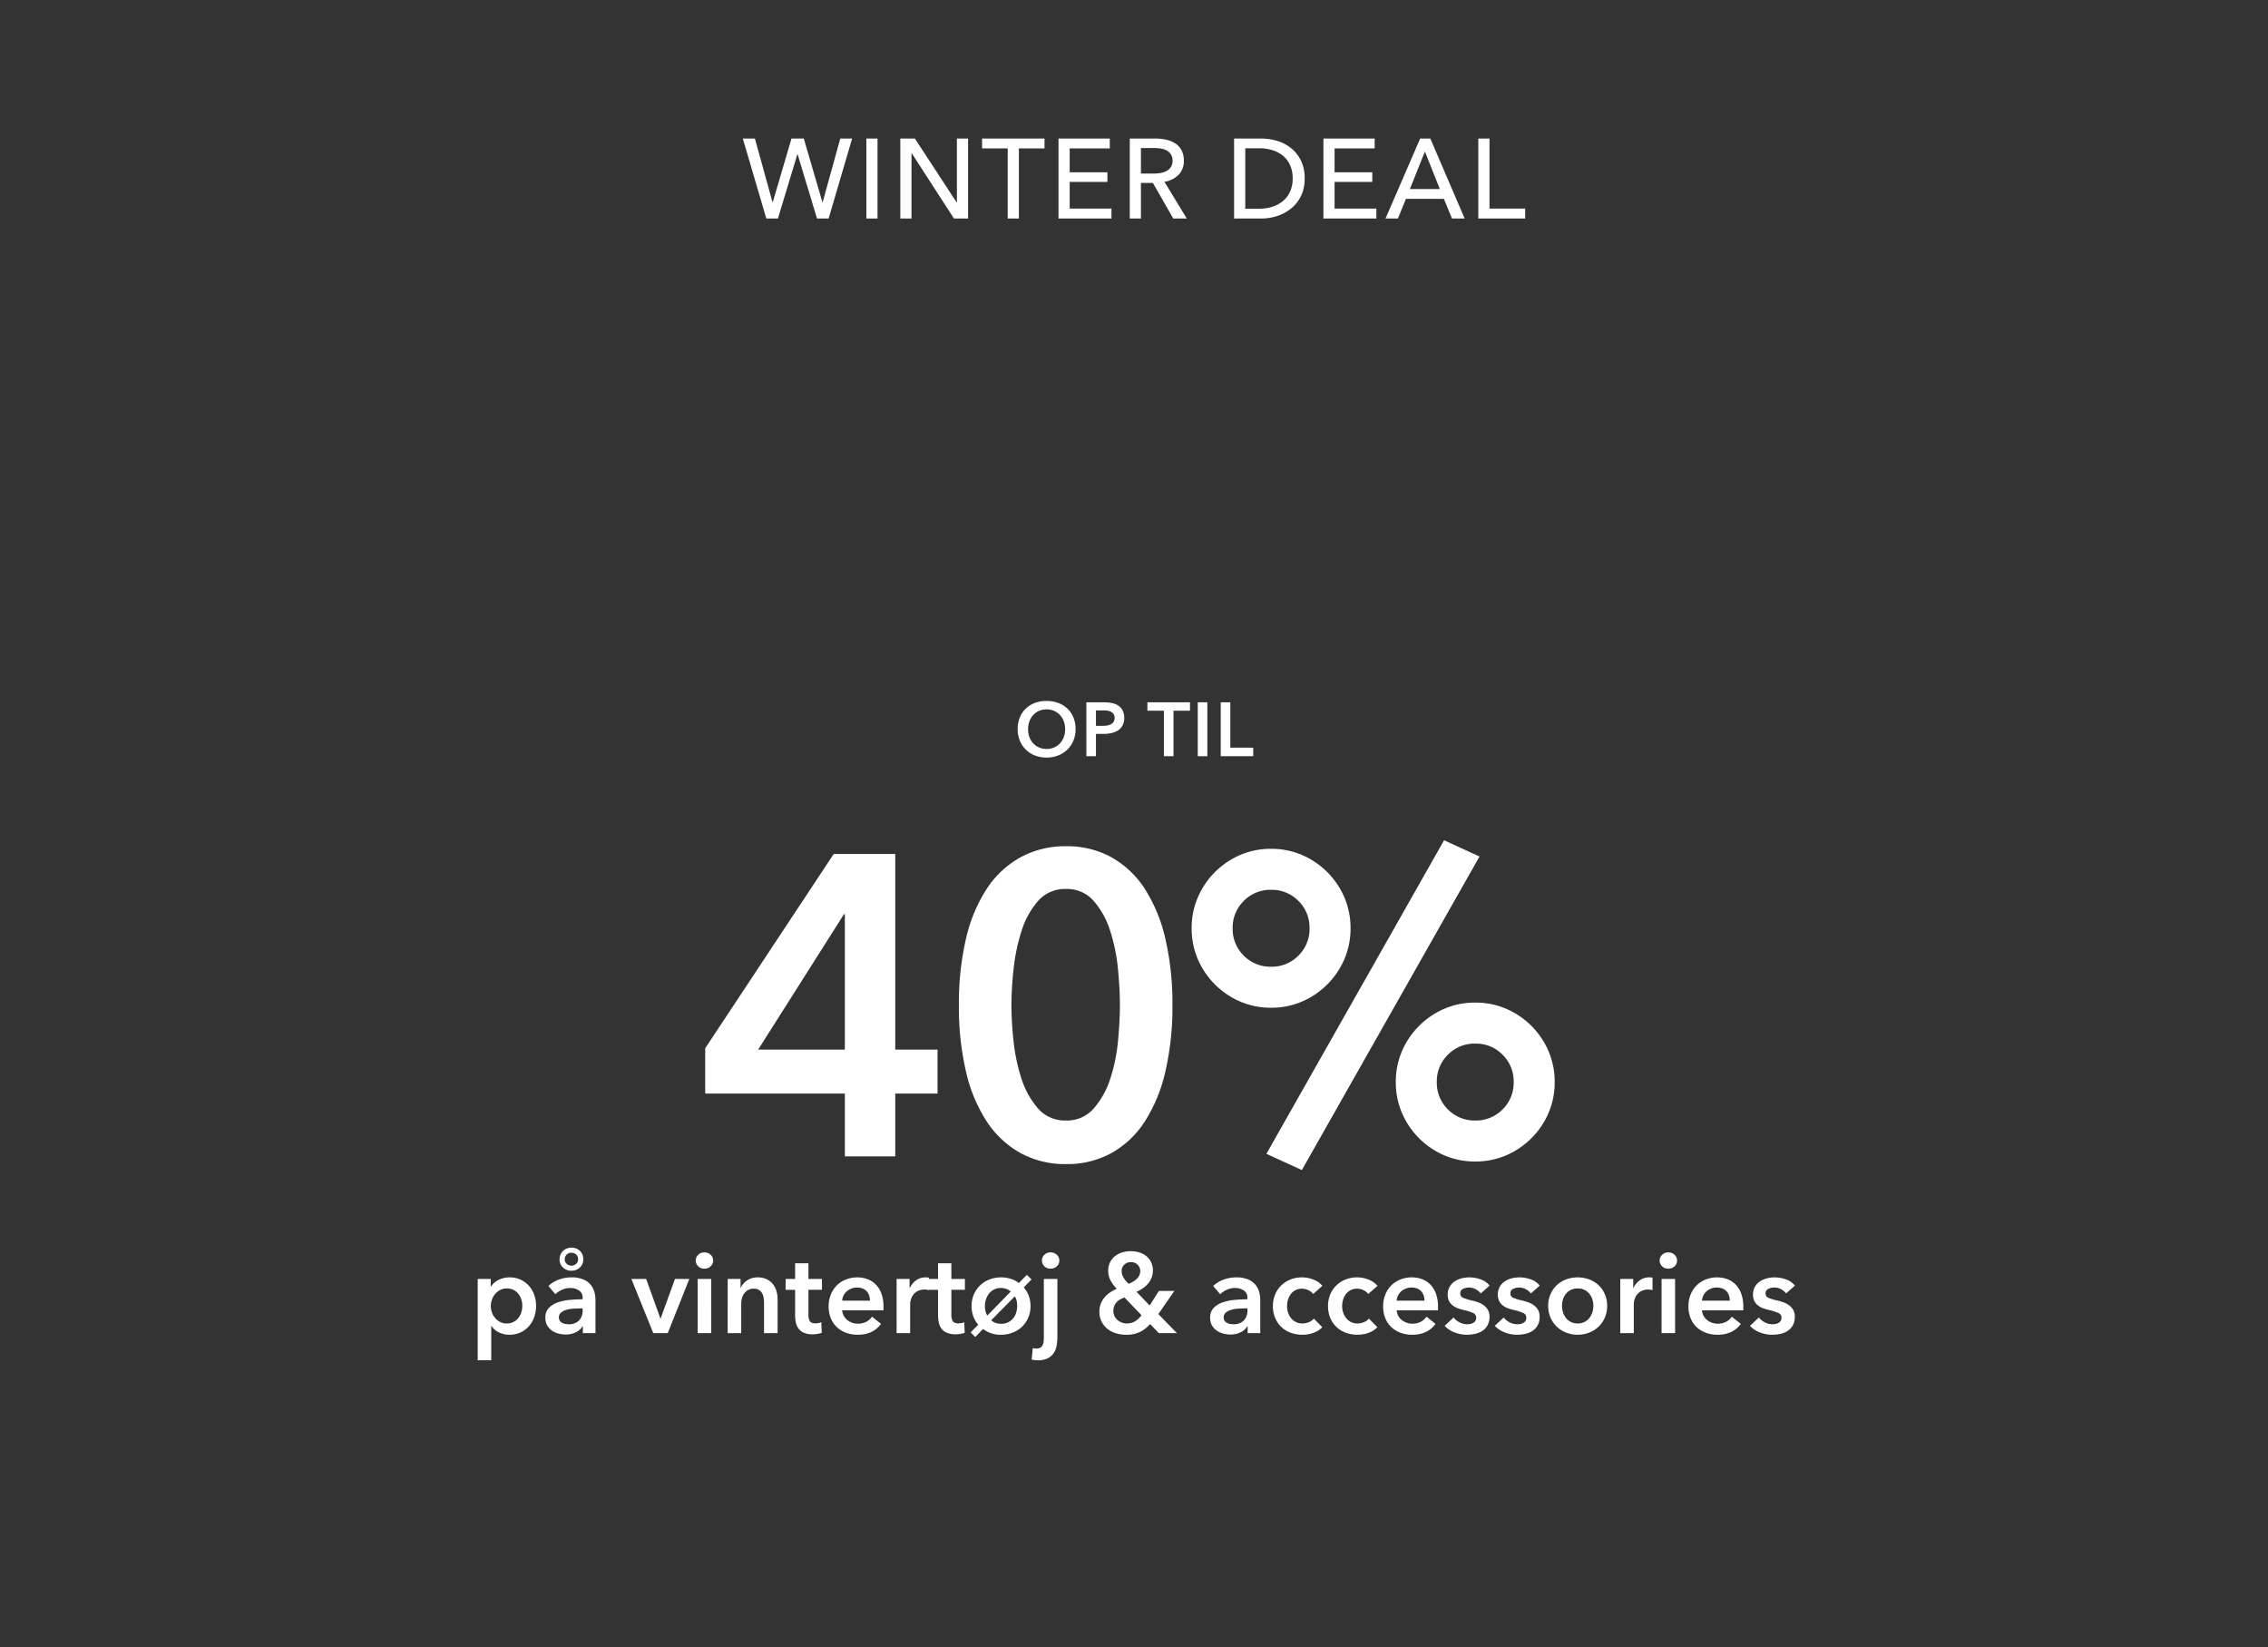 <svg xmlns="http://www.w3.org/2000/svg" width="924" height="671" viewBox="0 0 924 671">
  <rect x="0" y="0" width="924" height="671" fill="#333333" stroke="none"/>
  <g id="Group_22" data-name="Group 22" transform="translate(-13014 -1447)">
    <path id="Path_49" data-name="Path 49" d="M0,0H924V671H0Z" transform="translate(13014 1447)" fill="none" opacity="0.811"/>
    <path id="Path_50" data-name="Path 50" d="M-117.8-25.578h-56.9V-44.022l52.374-79.17h25.056V-43.5H-80.04v17.922H-97.266V0H-117.8Zm0-73.08h-.348L-153.12-43.5H-117.8ZM15.66-61.6a116.226,116.226,0,0,1-2.871,26.97A63.975,63.975,0,0,1,4.437-14.268,38.821,38.821,0,0,1-9.135-1.392,37.322,37.322,0,0,1-27.666,3.132,37.814,37.814,0,0,1-46.284-1.392,39.3,39.3,0,0,1-60.03-14.268a62.727,62.727,0,0,1-8.439-20.358A116.226,116.226,0,0,1-71.34-61.6a116.226,116.226,0,0,1,2.871-26.97,62.727,62.727,0,0,1,8.439-20.358A39.3,39.3,0,0,1-46.284-121.8a37.814,37.814,0,0,1,18.618-4.524A37.322,37.322,0,0,1-9.135-121.8,38.821,38.821,0,0,1,4.437-108.924a63.975,63.975,0,0,1,8.352,20.358A116.226,116.226,0,0,1,15.66-61.6Zm-21.4,0q0-6.438-.783-14.616A73.293,73.293,0,0,0-9.657-91.7a34.2,34.2,0,0,0-6.7-12.267,14.337,14.337,0,0,0-11.31-4.959,14.532,14.532,0,0,0-11.484,4.959,34.2,34.2,0,0,0-6.7,12.267,77.153,77.153,0,0,0-3.219,15.486,139.681,139.681,0,0,0-.87,14.616,139.681,139.681,0,0,0,.87,14.616,73.815,73.815,0,0,0,3.219,15.312,34.388,34.388,0,0,0,6.7,12.093,14.532,14.532,0,0,0,11.484,4.959,14.337,14.337,0,0,0,11.31-4.959,34.388,34.388,0,0,0,6.7-12.093A70.235,70.235,0,0,0-6.525-46.98Q-5.742-55.158-5.742-61.6Zm112.4,31.32a31.414,31.414,0,0,1,2.523-12.615,32.813,32.813,0,0,1,6.96-10.266,32.813,32.813,0,0,1,10.266-6.96,31.414,31.414,0,0,1,12.615-2.523,31.414,31.414,0,0,1,12.615,2.523,32.813,32.813,0,0,1,10.266,6.96,32.813,32.813,0,0,1,6.96,10.266,31.414,31.414,0,0,1,2.523,12.615,31.414,31.414,0,0,1-2.523,12.615,32.813,32.813,0,0,1-6.96,10.266,32.813,32.813,0,0,1-10.266,6.96,31.414,31.414,0,0,1-12.615,2.523A31.414,31.414,0,0,1,126.411-.435a32.813,32.813,0,0,1-10.266-6.96,32.813,32.813,0,0,1-6.96-10.266A31.414,31.414,0,0,1,106.662-30.276Zm48.024,0a15.135,15.135,0,0,0-4.524-11.136,15.135,15.135,0,0,0-11.136-4.524,15.135,15.135,0,0,0-11.136,4.524,15.135,15.135,0,0,0-4.524,11.136A15.135,15.135,0,0,0,127.89-19.14a15.135,15.135,0,0,0,11.136,4.524,15.135,15.135,0,0,0,11.136-4.524A15.135,15.135,0,0,0,154.686-30.276ZM23.49-92.916a31.414,31.414,0,0,1,2.523-12.615,32.813,32.813,0,0,1,6.96-10.266,32.813,32.813,0,0,1,10.266-6.96,31.414,31.414,0,0,1,12.615-2.523,31.414,31.414,0,0,1,12.615,2.523,32.813,32.813,0,0,1,10.266,6.96,32.813,32.813,0,0,1,6.96,10.266,31.414,31.414,0,0,1,2.523,12.615A31.414,31.414,0,0,1,85.695-80.3a32.813,32.813,0,0,1-6.96,10.266,32.813,32.813,0,0,1-10.266,6.96,31.414,31.414,0,0,1-12.615,2.523,31.414,31.414,0,0,1-12.615-2.523,32.813,32.813,0,0,1-10.266-6.96A32.813,32.813,0,0,1,26.013-80.3,31.414,31.414,0,0,1,23.49-92.916Zm48.024,0a15.135,15.135,0,0,0-4.524-11.136,15.135,15.135,0,0,0-11.136-4.524,15.135,15.135,0,0,0-11.136,4.524,15.135,15.135,0,0,0-4.524,11.136A15.135,15.135,0,0,0,44.718-81.78a15.135,15.135,0,0,0,11.136,4.524A15.135,15.135,0,0,0,66.99-81.78,15.135,15.135,0,0,0,71.514-92.916Zm54.81-35.844,14.442,6.612L68.382,5.568,53.94-1.044Z" transform="translate(13476 1918)" fill="#fff"/>
    <path id="Path_51" data-name="Path 51" d="M-262.085-22.08V-19h.138a8,8,0,0,1,1.081-1.311,7.138,7.138,0,0,1,1.633-1.2,10.478,10.478,0,0,1,2.185-.874,10.048,10.048,0,0,1,2.737-.345,10.346,10.346,0,0,1,4.324.9,10.319,10.319,0,0,1,3.4,2.461,11.114,11.114,0,0,1,2.208,3.68,13.034,13.034,0,0,1,.782,4.554,13.587,13.587,0,0,1-.759,4.577,11.225,11.225,0,0,1-2.162,3.726,10.4,10.4,0,0,1-3.4,2.53,10.5,10.5,0,0,1-4.531.943,9.574,9.574,0,0,1-4.3-.966,7.323,7.323,0,0,1-3.013-2.622h-.092V11.04h-5.52V-22.08Zm12.88,10.948a8.6,8.6,0,0,0-.391-2.553,7.135,7.135,0,0,0-1.173-2.277,5.891,5.891,0,0,0-1.978-1.633,6.009,6.009,0,0,0-2.806-.621,5.633,5.633,0,0,0-2.714.644,6.953,6.953,0,0,0-2.047,1.656,7.066,7.066,0,0,0-1.288,2.3,7.975,7.975,0,0,0-.437,2.576,7.772,7.772,0,0,0,.437,2.553,7.118,7.118,0,0,0,1.288,2.277,6.648,6.648,0,0,0,2.047,1.633,5.8,5.8,0,0,0,2.714.621,5.832,5.832,0,0,0,2.806-.644,6.14,6.14,0,0,0,1.978-1.656,7.094,7.094,0,0,0,1.173-2.3A8.828,8.828,0,0,0-249.205-11.132Zm24.656,8.326h-.138a6.161,6.161,0,0,1-2.668,2.415,9.047,9.047,0,0,1-4.186.943,12.011,12.011,0,0,1-2.783-.345,8.283,8.283,0,0,1-2.668-1.15,6.686,6.686,0,0,1-2.024-2.116,6.092,6.092,0,0,1-.8-3.243,5.5,5.5,0,0,1,1.4-3.956,9.07,9.07,0,0,1,3.611-2.254,20.354,20.354,0,0,1,4.9-1.035q2.691-.253,5.267-.253v-.552a3.41,3.41,0,0,0-1.495-3.059A6.313,6.313,0,0,0-229.7-18.4a7.988,7.988,0,0,0-3.358.736,9.04,9.04,0,0,0-2.668,1.794l-2.852-3.358a12.457,12.457,0,0,1,4.347-2.622,14.816,14.816,0,0,1,4.991-.874,12.265,12.265,0,0,1,4.853.828,7.9,7.9,0,0,1,3.013,2.162,7.733,7.733,0,0,1,1.541,2.99,12.933,12.933,0,0,1,.437,3.312V0h-5.152Zm-.092-7.268h-1.242q-1.334,0-2.806.115a12.184,12.184,0,0,0-2.714.506,5.794,5.794,0,0,0-2.07,1.1,2.445,2.445,0,0,0-.828,1.955,2.351,2.351,0,0,0,.345,1.311,2.649,2.649,0,0,0,.9.851,4,4,0,0,0,1.242.46,7.021,7.021,0,0,0,1.38.138,5.755,5.755,0,0,0,4.324-1.518,5.7,5.7,0,0,0,1.472-4.14Zm.276-20.056a4.455,4.455,0,0,1-1.38,3.381,4.812,4.812,0,0,1-3.45,1.311,4.812,4.812,0,0,1-3.45-1.311,4.4,4.4,0,0,1-1.38-3.335,4.81,4.81,0,0,1,.368-1.886,4.445,4.445,0,0,1,1.012-1.5,4.9,4.9,0,0,1,1.518-.989,4.93,4.93,0,0,1,1.932-.368,4.812,4.812,0,0,1,3.45,1.311A4.455,4.455,0,0,1-224.365-30.13Zm-2.116,0a2.475,2.475,0,0,0-.782-1.886,2.712,2.712,0,0,0-1.932-.736,2.646,2.646,0,0,0-1.955.759,2.589,2.589,0,0,0-.759,1.909,2.422,2.422,0,0,0,.782,1.84,2.712,2.712,0,0,0,1.932.736,2.712,2.712,0,0,0,1.932-.736A2.475,2.475,0,0,0-226.481-30.13Zm21.712,8.05h6.026l5.8,16.1h.092l5.842-16.1h5.842L-189.957,0h-5.888Zm27,0h5.52V0h-5.52Zm-.782-7.5a3.18,3.18,0,0,1,.989-2.323,3.4,3.4,0,0,1,2.507-.989,3.65,3.65,0,0,1,2.553.943,3.069,3.069,0,0,1,1.035,2.369,3.069,3.069,0,0,1-1.035,2.369,3.65,3.65,0,0,1-2.553.943,3.4,3.4,0,0,1-2.507-.989A3.18,3.18,0,0,1-178.549-29.578Zm13.018,7.5h5.244v3.542h.092a7.139,7.139,0,0,1,2.553-2.921,7.337,7.337,0,0,1,4.3-1.265,8.308,8.308,0,0,1,3.7.759,7.3,7.3,0,0,1,2.53,2,8.094,8.094,0,0,1,1.449,2.852,12,12,0,0,1,.46,3.312V0h-5.52V-12.236a15.666,15.666,0,0,0-.138-2.024,5.463,5.463,0,0,0-.6-1.909,3.966,3.966,0,0,0-1.265-1.4,3.718,3.718,0,0,0-2.139-.552,4.72,4.72,0,0,0-2.3.529,4.884,4.884,0,0,0-1.587,1.357,6.008,6.008,0,0,0-.943,1.909,7.616,7.616,0,0,0-.322,2.185V0h-5.52Zm23.6,4.416V-22.08h3.864v-6.394h5.428v6.394h5.52v4.416h-5.52V-7.406a5.034,5.034,0,0,0,.529,2.438q.529.966,2.369.966a6.832,6.832,0,0,0,1.2-.115,4.822,4.822,0,0,0,1.15-.345l.184,4.324A9.076,9.076,0,0,1-128.961.3a12.309,12.309,0,0,1-1.932.161,8.815,8.815,0,0,1-3.588-.621,5.44,5.44,0,0,1-2.185-1.7,6.3,6.3,0,0,1-1.1-2.484,14.443,14.443,0,0,1-.3-3.013v-10.3Zm34.362,4.416a6.806,6.806,0,0,0-.3-2.024,4.632,4.632,0,0,0-.943-1.7,4.6,4.6,0,0,0-1.633-1.173,5.709,5.709,0,0,0-2.323-.437,6.2,6.2,0,0,0-4.209,1.5,5.45,5.45,0,0,0-1.909,3.841Zm5.52,2.484v.736a5.929,5.929,0,0,1-.046.736h-16.79a5.467,5.467,0,0,0,.621,2.185,5.562,5.562,0,0,0,1.4,1.7,6.981,6.981,0,0,0,1.978,1.127,6.5,6.5,0,0,0,2.3.414,7.365,7.365,0,0,0,3.5-.759,6.548,6.548,0,0,0,2.346-2.093l3.68,2.944Q-106.329.644-112.539.644a13.479,13.479,0,0,1-4.738-.8,11.181,11.181,0,0,1-3.749-2.277,10.263,10.263,0,0,1-2.484-3.611,12.447,12.447,0,0,1-.9-4.853,12.666,12.666,0,0,1,.9-4.853,11.048,11.048,0,0,1,2.461-3.726,11.008,11.008,0,0,1,3.7-2.392,12.392,12.392,0,0,1,4.623-.851,11.658,11.658,0,0,1,4.255.759,9.227,9.227,0,0,1,3.381,2.254,10.453,10.453,0,0,1,2.231,3.726A15.373,15.373,0,0,1-102.051-10.764Zm5.336-11.316h5.29v3.68h.092a8.053,8.053,0,0,1,2.576-3.128,6.425,6.425,0,0,1,3.864-1.2q.322,0,.69.023a2.546,2.546,0,0,1,.644.115v5.06a7.7,7.7,0,0,0-.943-.184,6.5,6.5,0,0,0-.759-.046,5.856,5.856,0,0,0-3.036.69,5.519,5.519,0,0,0-1.794,1.656,5.931,5.931,0,0,0-.874,1.978,7.7,7.7,0,0,0-.23,1.61V0h-5.52ZM-83.7-17.664V-22.08h3.864v-6.394h5.428v6.394h5.52v4.416h-5.52V-7.406a5.034,5.034,0,0,0,.529,2.438Q-73.347-4-71.507-4a6.832,6.832,0,0,0,1.2-.115,4.822,4.822,0,0,0,1.15-.345l.184,4.324A9.076,9.076,0,0,1-70.725.3,12.309,12.309,0,0,1-72.657.46a8.815,8.815,0,0,1-3.588-.621,5.44,5.44,0,0,1-2.185-1.7,6.3,6.3,0,0,1-1.1-2.484,14.443,14.443,0,0,1-.3-3.013v-10.3Zm33.488.69a5.737,5.737,0,0,0-1.771-1.035,6.131,6.131,0,0,0-2.185-.391,6.137,6.137,0,0,0-2.944.667,6.126,6.126,0,0,0-2.047,1.748,7.617,7.617,0,0,0-1.2,2.392,9.058,9.058,0,0,0-.391,2.6,8.883,8.883,0,0,0,.253,2.07,4.825,4.825,0,0,0,.759,1.748Zm-7.958,11.73A4.861,4.861,0,0,0-56.35-4.163a6.864,6.864,0,0,0,2.185.345,6.241,6.241,0,0,0,2.99-.667,6.369,6.369,0,0,0,2.047-1.7,6.752,6.752,0,0,0,1.173-2.346,9.583,9.583,0,0,0,.368-2.6,9.311,9.311,0,0,0-.23-2.07A5.526,5.526,0,0,0-48.553-15ZM-41.745-21.9l-3.174,3.266A10.952,10.952,0,0,1-42.872-15.2a11.808,11.808,0,0,1,.713,4.163A11.677,11.677,0,0,1-43.1-6.279,11.393,11.393,0,0,1-45.655-2.6,11.36,11.36,0,0,1-49.473-.207a12.933,12.933,0,0,1-4.692.851A11.485,11.485,0,0,1-61.479-1.7L-64.7,1.564l-1.84-1.886,3.082-3.128a10.846,10.846,0,0,1-2-3.381,11.945,11.945,0,0,1-.713-4.209,11.677,11.677,0,0,1,.943-4.761,11.393,11.393,0,0,1,2.553-3.68,11.36,11.36,0,0,1,3.818-2.392,12.933,12.933,0,0,1,4.692-.851,12.944,12.944,0,0,1,3.979.6,10.622,10.622,0,0,1,3.289,1.7l3.22-3.312Zm10.534-.184V1.334a20.942,20.942,0,0,1-.322,3.749,7.883,7.883,0,0,1-1.219,3.082,6.388,6.388,0,0,1-2.438,2.093,8.913,8.913,0,0,1-4.025.782,10.43,10.43,0,0,1-1.38-.092q-.69-.092-1.1-.184l.46-4.692a5.919,5.919,0,0,0,.782.138,6.746,6.746,0,0,0,.736.046,2.952,2.952,0,0,0,1.564-.368,2.447,2.447,0,0,0,.92-1.012,4.371,4.371,0,0,0,.414-1.495,16.937,16.937,0,0,0,.092-1.817V-22.08Zm-6.3-7.5a3.18,3.18,0,0,1,.989-2.323,3.4,3.4,0,0,1,2.507-.989,3.65,3.65,0,0,1,2.553.943,3.069,3.069,0,0,1,1.035,2.369,3.069,3.069,0,0,1-1.035,2.369,3.65,3.65,0,0,1-2.553.943,3.4,3.4,0,0,1-2.507-.989A3.18,3.18,0,0,1-37.513-29.578ZM9.913-7.774,17.5,0h-7.36L6.555-3.726A13.538,13.538,0,0,1,2.645-.6,12.216,12.216,0,0,1-3.2.644a14.228,14.228,0,0,1-4.14-.6A10.237,10.237,0,0,1-10.81-1.748,8.89,8.89,0,0,1-13.2-4.715a9,9,0,0,1-.9-4.117,8.428,8.428,0,0,1,.6-3.243,9.532,9.532,0,0,1,1.587-2.6A10.656,10.656,0,0,1-9.66-16.652a17.6,17.6,0,0,1,2.645-1.426A15.184,15.184,0,0,1-9.568-21.5a8.14,8.14,0,0,1-.943-3.887,7.555,7.555,0,0,1,.805-3.588A7.483,7.483,0,0,1-7.59-31.487a8.8,8.8,0,0,1,2.944-1.449,12.242,12.242,0,0,1,3.335-.46,11.858,11.858,0,0,1,3.381.483,8.374,8.374,0,0,1,2.875,1.472,7.42,7.42,0,0,1,2,2.484A7.573,7.573,0,0,1,7.7-25.484a7.614,7.614,0,0,1-.529,2.875A8.991,8.991,0,0,1,5.75-20.217a10.112,10.112,0,0,1-2.116,1.909,18.658,18.658,0,0,1-2.6,1.472L6.371-11.27,10.143-17.2h6.3ZM-1.219-28.934a3.868,3.868,0,0,0-2.714,1.012,3.393,3.393,0,0,0-1.1,2.622,5.186,5.186,0,0,0,.759,2.668A10.921,10.921,0,0,0-2.139-20.1a15.487,15.487,0,0,0,1.817-.92,7.576,7.576,0,0,0,1.495-1.15A5.051,5.051,0,0,0,2.185-23.6a3.947,3.947,0,0,0,.368-1.7,3.529,3.529,0,0,0-1.058-2.553A3.633,3.633,0,0,0-1.219-28.934Zm-2.668,14.4a10.377,10.377,0,0,0-1.725.782,6.331,6.331,0,0,0-1.426,1.1,4.837,4.837,0,0,0-.989,1.541A5.355,5.355,0,0,0-8.4-9.062,4.767,4.767,0,0,0-7.912-6.9,4.882,4.882,0,0,0-6.647-5.29,5.792,5.792,0,0,0-4.9-4.3a5.588,5.588,0,0,0,1.886.345A6.479,6.479,0,0,0,.437-4.83,9.485,9.485,0,0,0,3.059-7.314ZM46.3-2.806h-.138A6.161,6.161,0,0,1,43.493-.391a9.047,9.047,0,0,1-4.186.943A12.011,12.011,0,0,1,36.524.207a8.283,8.283,0,0,1-2.668-1.15,6.686,6.686,0,0,1-2.024-2.116A6.092,6.092,0,0,1,31.027-6.3a5.5,5.5,0,0,1,1.4-3.956,9.071,9.071,0,0,1,3.611-2.254,20.354,20.354,0,0,1,4.9-1.035q2.691-.253,5.267-.253v-.552a3.41,3.41,0,0,0-1.5-3.059,6.313,6.313,0,0,0-3.565-.989,7.988,7.988,0,0,0-3.358.736,9.04,9.04,0,0,0-2.668,1.794l-2.852-3.358a12.457,12.457,0,0,1,4.347-2.622,14.816,14.816,0,0,1,4.991-.874,12.265,12.265,0,0,1,4.853.828,7.9,7.9,0,0,1,3.013,2.162,7.733,7.733,0,0,1,1.541,2.99,12.933,12.933,0,0,1,.437,3.312V0H46.3Zm-.092-7.268H44.965q-1.334,0-2.806.115a12.184,12.184,0,0,0-2.714.506,5.794,5.794,0,0,0-2.07,1.1,2.444,2.444,0,0,0-.828,1.955,2.351,2.351,0,0,0,.345,1.311,2.649,2.649,0,0,0,.9.851,4,4,0,0,0,1.242.46,7.021,7.021,0,0,0,1.38.138,5.755,5.755,0,0,0,4.324-1.518,5.7,5.7,0,0,0,1.472-4.14Zm26.772-5.888A4.867,4.867,0,0,0,71.047-17.5a5.979,5.979,0,0,0-2.622-.621,5.529,5.529,0,0,0-2.668.621,5.792,5.792,0,0,0-1.909,1.633,7.033,7.033,0,0,0-1.127,2.277,9.1,9.1,0,0,0-.368,2.553,8.6,8.6,0,0,0,.391,2.553A7.135,7.135,0,0,0,63.917-6.21a5.959,5.959,0,0,0,1.955,1.633,5.766,5.766,0,0,0,2.737.621,7,7,0,0,0,2.576-.506,4.908,4.908,0,0,0,2.07-1.472l3.45,3.5A9.146,9.146,0,0,1,73.186-.161a13.02,13.02,0,0,1-4.623.8A13.616,13.616,0,0,1,63.94-.138a10.966,10.966,0,0,1-3.818-2.3,10.91,10.91,0,0,1-2.576-3.68A12.2,12.2,0,0,1,56.6-11.04a11.959,11.959,0,0,1,.943-4.83A11.072,11.072,0,0,1,60.1-19.55,11.406,11.406,0,0,1,63.848-21.9a12.568,12.568,0,0,1,4.577-.828,12.473,12.473,0,0,1,4.715.92,8.91,8.91,0,0,1,3.611,2.53Zm22.448,0A4.867,4.867,0,0,0,93.495-17.5a5.979,5.979,0,0,0-2.622-.621A5.529,5.529,0,0,0,88.2-17.5,5.792,5.792,0,0,0,86.3-15.87a7.033,7.033,0,0,0-1.127,2.277A9.1,9.1,0,0,0,84.8-11.04a8.6,8.6,0,0,0,.391,2.553A7.135,7.135,0,0,0,86.365-6.21,5.959,5.959,0,0,0,88.32-4.577a5.766,5.766,0,0,0,2.737.621,7,7,0,0,0,2.576-.506A4.908,4.908,0,0,0,95.7-5.934l3.45,3.5A9.146,9.146,0,0,1,95.634-.161a13.02,13.02,0,0,1-4.623.8,13.616,13.616,0,0,1-4.623-.782,10.966,10.966,0,0,1-3.818-2.3,10.91,10.91,0,0,1-2.576-3.68,12.2,12.2,0,0,1-.943-4.922,11.959,11.959,0,0,1,.943-4.83,11.072,11.072,0,0,1,2.553-3.68A11.406,11.406,0,0,1,86.3-21.9a12.568,12.568,0,0,1,4.577-.828,12.473,12.473,0,0,1,4.715.92,8.91,8.91,0,0,1,3.611,2.53Zm22.908,2.714a6.806,6.806,0,0,0-.3-2.024,4.632,4.632,0,0,0-.943-1.7,4.6,4.6,0,0,0-1.633-1.173,5.709,5.709,0,0,0-2.323-.437,6.2,6.2,0,0,0-4.209,1.5,5.45,5.45,0,0,0-1.909,3.841Zm5.52,2.484v.736a5.929,5.929,0,0,1-.046.736h-16.79a5.467,5.467,0,0,0,.621,2.185,5.562,5.562,0,0,0,1.4,1.7,6.981,6.981,0,0,0,1.978,1.127,6.5,6.5,0,0,0,2.3.414,7.365,7.365,0,0,0,3.5-.759,6.548,6.548,0,0,0,2.346-2.093l3.68,2.944Q119.577.644,113.367.644a13.479,13.479,0,0,1-4.738-.8,11.181,11.181,0,0,1-3.749-2.277A10.263,10.263,0,0,1,102.4-6.049a12.447,12.447,0,0,1-.9-4.853,12.666,12.666,0,0,1,.9-4.853,11.048,11.048,0,0,1,2.461-3.726,11.008,11.008,0,0,1,3.7-2.392,12.392,12.392,0,0,1,4.623-.851,11.658,11.658,0,0,1,4.255.759,9.227,9.227,0,0,1,3.381,2.254,10.453,10.453,0,0,1,2.231,3.726A15.373,15.373,0,0,1,123.855-10.764Zm17.434-5.428a6.373,6.373,0,0,0-2.024-1.679,5.7,5.7,0,0,0-2.806-.713,5.374,5.374,0,0,0-2.438.552,1.9,1.9,0,0,0-1.1,1.84,1.847,1.847,0,0,0,1.219,1.817,22.306,22.306,0,0,0,3.565,1.081,20.089,20.089,0,0,1,2.507.736,9.155,9.155,0,0,1,2.3,1.219,6.007,6.007,0,0,1,1.679,1.886,5.435,5.435,0,0,1,.644,2.737,7.12,7.12,0,0,1-.759,3.427,6.451,6.451,0,0,1-2.024,2.277A8.523,8.523,0,0,1,139.1.253a15.263,15.263,0,0,1-3.473.391A13.786,13.786,0,0,1,130.617-.3a10.6,10.6,0,0,1-4.048-2.691l3.634-3.4A7.26,7.26,0,0,0,132.6-4.416a6.851,6.851,0,0,0,3.266.782,5.609,5.609,0,0,0,1.219-.138,4.153,4.153,0,0,0,1.15-.437,2.381,2.381,0,0,0,.851-.8,2.268,2.268,0,0,0,.322-1.242,2.039,2.039,0,0,0-1.265-1.978,20.391,20.391,0,0,0-3.795-1.2,18.247,18.247,0,0,1-2.415-.713,7.883,7.883,0,0,1-2.093-1.15,5.329,5.329,0,0,1-1.472-1.771,5.624,5.624,0,0,1-.552-2.622,6.315,6.315,0,0,1,.759-3.174,6.517,6.517,0,0,1,2-2.185,8.989,8.989,0,0,1,2.806-1.265,12.53,12.53,0,0,1,3.22-.414,13.563,13.563,0,0,1,4.669.828,7.883,7.883,0,0,1,3.611,2.53Zm20.424,0a6.373,6.373,0,0,0-2.024-1.679,5.7,5.7,0,0,0-2.806-.713,5.374,5.374,0,0,0-2.438.552,1.9,1.9,0,0,0-1.1,1.84,1.847,1.847,0,0,0,1.219,1.817,22.306,22.306,0,0,0,3.565,1.081,20.089,20.089,0,0,1,2.507.736,9.155,9.155,0,0,1,2.3,1.219,6.007,6.007,0,0,1,1.679,1.886,5.435,5.435,0,0,1,.644,2.737,7.12,7.12,0,0,1-.759,3.427,6.451,6.451,0,0,1-2.024,2.277A8.523,8.523,0,0,1,159.528.253a15.263,15.263,0,0,1-3.473.391A13.786,13.786,0,0,1,151.041-.3a10.6,10.6,0,0,1-4.048-2.691l3.634-3.4a7.26,7.26,0,0,0,2.392,1.978,6.851,6.851,0,0,0,3.266.782,5.609,5.609,0,0,0,1.219-.138,4.153,4.153,0,0,0,1.15-.437,2.381,2.381,0,0,0,.851-.8,2.268,2.268,0,0,0,.322-1.242,2.039,2.039,0,0,0-1.265-1.978,20.391,20.391,0,0,0-3.795-1.2,18.247,18.247,0,0,1-2.415-.713,7.883,7.883,0,0,1-2.093-1.15,5.329,5.329,0,0,1-1.472-1.771,5.624,5.624,0,0,1-.552-2.622,6.315,6.315,0,0,1,.759-3.174,6.517,6.517,0,0,1,2-2.185A8.989,8.989,0,0,1,153.8-22.31a12.53,12.53,0,0,1,3.22-.414,13.563,13.563,0,0,1,4.669.828,7.883,7.883,0,0,1,3.611,2.53Zm7.038,5.06a11.677,11.677,0,0,1,.943-4.761,11.132,11.132,0,0,1,2.553-3.657,11.254,11.254,0,0,1,3.818-2.346,13.252,13.252,0,0,1,4.692-.828,13.252,13.252,0,0,1,4.692.828,11.254,11.254,0,0,1,3.818,2.346,11.133,11.133,0,0,1,2.553,3.657,11.677,11.677,0,0,1,.943,4.761,11.84,11.84,0,0,1-.943,4.784,11.329,11.329,0,0,1-2.553,3.7A11.66,11.66,0,0,1,185.449-.23a12.631,12.631,0,0,1-4.692.874,12.631,12.631,0,0,1-4.692-.874,11.659,11.659,0,0,1-3.818-2.415,11.329,11.329,0,0,1-2.553-3.7A11.84,11.84,0,0,1,168.751-11.132Zm5.612,0a8.828,8.828,0,0,0,.391,2.576,7.094,7.094,0,0,0,1.173,2.3A6.14,6.14,0,0,0,177.9-4.6a5.935,5.935,0,0,0,2.852.644,5.935,5.935,0,0,0,2.852-.644,6.14,6.14,0,0,0,1.978-1.656,7.094,7.094,0,0,0,1.173-2.3,8.828,8.828,0,0,0,.391-2.576,8.6,8.6,0,0,0-.391-2.553,7.135,7.135,0,0,0-1.173-2.277,5.891,5.891,0,0,0-1.978-1.633,6.116,6.116,0,0,0-2.852-.621,6.116,6.116,0,0,0-2.852.621,5.891,5.891,0,0,0-1.978,1.633,7.135,7.135,0,0,0-1.173,2.277A8.6,8.6,0,0,0,174.363-11.132ZM198.1-22.08h5.29v3.68h.092a8.053,8.053,0,0,1,2.576-3.128,6.425,6.425,0,0,1,3.864-1.2q.322,0,.69.023a2.546,2.546,0,0,1,.644.115v5.06a7.7,7.7,0,0,0-.943-.184,6.5,6.5,0,0,0-.759-.046,5.856,5.856,0,0,0-3.036.69,5.519,5.519,0,0,0-1.794,1.656,5.93,5.93,0,0,0-.874,1.978,7.7,7.7,0,0,0-.23,1.61V0H198.1Zm16.836,0h5.52V0h-5.52Zm-.782-7.5a3.18,3.18,0,0,1,.989-2.323,3.4,3.4,0,0,1,2.507-.989,3.65,3.65,0,0,1,2.553.943,3.069,3.069,0,0,1,1.035,2.369,3.069,3.069,0,0,1-1.035,2.369,3.65,3.65,0,0,1-2.553.943,3.4,3.4,0,0,1-2.507-.989A3.18,3.18,0,0,1,214.153-29.578Zm28.566,16.33a6.806,6.806,0,0,0-.3-2.024,4.632,4.632,0,0,0-.943-1.7,4.6,4.6,0,0,0-1.633-1.173,5.709,5.709,0,0,0-2.323-.437,6.2,6.2,0,0,0-4.209,1.5,5.45,5.45,0,0,0-1.909,3.841Zm5.52,2.484v.736a5.928,5.928,0,0,1-.046.736H231.4a5.467,5.467,0,0,0,.621,2.185,5.562,5.562,0,0,0,1.4,1.7A6.981,6.981,0,0,0,235.4-4.278a6.5,6.5,0,0,0,2.3.414,7.365,7.365,0,0,0,3.5-.759,6.548,6.548,0,0,0,2.346-2.093l3.68,2.944Q243.961.644,237.751.644a13.479,13.479,0,0,1-4.738-.8,11.181,11.181,0,0,1-3.749-2.277,10.263,10.263,0,0,1-2.484-3.611,12.447,12.447,0,0,1-.9-4.853,12.666,12.666,0,0,1,.9-4.853,11.048,11.048,0,0,1,2.461-3.726,11.008,11.008,0,0,1,3.7-2.392,12.392,12.392,0,0,1,4.623-.851,11.658,11.658,0,0,1,4.255.759,9.227,9.227,0,0,1,3.381,2.254,10.454,10.454,0,0,1,2.231,3.726A15.373,15.373,0,0,1,248.239-10.764Zm17.434-5.428a6.373,6.373,0,0,0-2.024-1.679,5.7,5.7,0,0,0-2.806-.713,5.374,5.374,0,0,0-2.438.552,1.9,1.9,0,0,0-1.1,1.84,1.847,1.847,0,0,0,1.219,1.817,22.307,22.307,0,0,0,3.565,1.081,20.089,20.089,0,0,1,2.507.736,9.155,9.155,0,0,1,2.3,1.219,6.007,6.007,0,0,1,1.679,1.886,5.435,5.435,0,0,1,.644,2.737,7.12,7.12,0,0,1-.759,3.427,6.451,6.451,0,0,1-2.024,2.277A8.523,8.523,0,0,1,263.488.253a15.263,15.263,0,0,1-3.473.391A13.786,13.786,0,0,1,255-.3a10.6,10.6,0,0,1-4.048-2.691l3.634-3.4a7.26,7.26,0,0,0,2.392,1.978,6.851,6.851,0,0,0,3.266.782,5.609,5.609,0,0,0,1.219-.138,4.154,4.154,0,0,0,1.15-.437,2.381,2.381,0,0,0,.851-.8,2.268,2.268,0,0,0,.322-1.242,2.039,2.039,0,0,0-1.265-1.978,20.391,20.391,0,0,0-3.8-1.2,18.245,18.245,0,0,1-2.415-.713,7.883,7.883,0,0,1-2.093-1.15,5.329,5.329,0,0,1-1.472-1.771,5.624,5.624,0,0,1-.552-2.622,6.315,6.315,0,0,1,.759-3.174,6.517,6.517,0,0,1,2-2.185,8.989,8.989,0,0,1,2.806-1.265,12.53,12.53,0,0,1,3.22-.414,13.563,13.563,0,0,1,4.669.828,7.883,7.883,0,0,1,3.611,2.53Z" transform="translate(13476 1990)" fill="#fff"/>
    <path id="Path_53" data-name="Path 53" d="M-147.269-6.624h.092l7.636-25.944h5.014l7.59,25.944h.092l7.176-25.944h4.83L-124.407,0h-4.738l-7.912-26.174h-.092L-145.061,0H-149.8l-9.568-32.568h4.922ZM-104.489,0h-4.554V-32.568h4.554Zm32.246-6.532h.092V-32.568H-67.6V0h-5.75l-17.2-26.588h-.092V0H-95.2V-32.568h5.934ZM-46.9,0h-4.554V-28.566H-61.893v-4h25.438v4H-46.9Zm20.7-4.048h17.02V0H-30.751V-32.568H-9.867v4H-26.2v9.752h15.364v3.91H-26.2ZM2.829,0H-1.725V-32.568H8.717a20,20,0,0,1,4.462.483,11.036,11.036,0,0,1,3.7,1.541,7.564,7.564,0,0,1,2.507,2.783,8.847,8.847,0,0,1,.92,4.209,7.837,7.837,0,0,1-2.208,5.8,10.276,10.276,0,0,1-5.7,2.806L21.5,0h-5.52L7.7-14.49H2.829Zm0-18.308H8.073a15.251,15.251,0,0,0,2.99-.276,7.526,7.526,0,0,0,2.415-.9,4.693,4.693,0,0,0,1.633-1.61,4.682,4.682,0,0,0,.6-2.461,4.682,4.682,0,0,0-.6-2.461A4.624,4.624,0,0,0,13.524-27.6a6.958,6.958,0,0,0-2.323-.851A15.039,15.039,0,0,0,8.395-28.7H2.829Zm37.95-14.26H51.957a22.075,22.075,0,0,1,6.256.92,16.792,16.792,0,0,1,5.658,2.9,14.83,14.83,0,0,1,4.094,5.06,16.2,16.2,0,0,1,1.564,7.406,15.728,15.728,0,0,1-1.564,7.245,15.127,15.127,0,0,1-4.094,5.06,17.586,17.586,0,0,1-5.658,2.99A20.652,20.652,0,0,1,51.957,0H40.779ZM45.333-4h5.7a17.287,17.287,0,0,0,5.451-.828,12.6,12.6,0,0,0,4.324-2.392,10.709,10.709,0,0,0,2.829-3.864,12.781,12.781,0,0,0,1.012-5.2,13.146,13.146,0,0,0-1.012-5.336,10.5,10.5,0,0,0-2.829-3.841,12.512,12.512,0,0,0-4.324-2.346,17.741,17.741,0,0,0-5.451-.805h-5.7Zm36.386-.046h17.02V0H77.165V-32.568H98.049v4H81.719v9.752H97.083v3.91H81.719ZM107.525,0h-5.06l14.122-32.568h4.14L134.711,0h-5.152l-3.312-8H110.791ZM112.4-12.006h12.19l-6.072-15.272Zm32.43,7.958h14.536V0h-19.09V-32.568h4.554Z" transform="translate(13476 1536)" fill="#fff"/>
    <path id="Path_52" data-name="Path 52" d="M-47.4-11.036a12.28,12.28,0,0,1,.884-4.759,10.448,10.448,0,0,1,2.449-3.611,10.843,10.843,0,0,1,3.72-2.294,13.3,13.3,0,0,1,4.7-.806,13.522,13.522,0,0,1,4.743.806,10.98,10.98,0,0,1,3.751,2.294,10.344,10.344,0,0,1,2.464,3.611,12.28,12.28,0,0,1,.884,4.759,12.111,12.111,0,0,1-.884,4.7,10.83,10.83,0,0,1-2.464,3.658A11.2,11.2,0,0,1-30.907-.294,12.861,12.861,0,0,1-35.65.558a12.653,12.653,0,0,1-4.7-.852,11.059,11.059,0,0,1-3.72-2.387,10.944,10.944,0,0,1-2.449-3.658A12.111,12.111,0,0,1-47.4-11.036Zm4.247,0A9.306,9.306,0,0,0-42.61-7.8a7.544,7.544,0,0,0,1.55,2.558,7.119,7.119,0,0,0,2.387,1.689,7.527,7.527,0,0,0,3.054.6,7.637,7.637,0,0,0,3.069-.6,7.079,7.079,0,0,0,2.4-1.689A7.544,7.544,0,0,0-28.6-7.8a9.306,9.306,0,0,0,.542-3.24A8.992,8.992,0,0,0-28.6-14.2a7.71,7.71,0,0,0-1.535-2.542,7.1,7.1,0,0,0-2.387-1.705,7.55,7.55,0,0,0-3.1-.62,7.442,7.442,0,0,0-3.084.62,7.14,7.14,0,0,0-2.372,1.705A7.71,7.71,0,0,0-42.61-14.2,8.992,8.992,0,0,0-43.152-11.036Zm23.746-10.912h7.161a15.614,15.614,0,0,1,3.41.341,7.1,7.1,0,0,1,2.6,1.116,5.2,5.2,0,0,1,1.674,1.984,6.6,6.6,0,0,1,.589,2.914,6.3,6.3,0,0,1-.682,3.069,5.534,5.534,0,0,1-1.844,2,8.088,8.088,0,0,1-2.712,1.1,15.264,15.264,0,0,1-3.286.341H-15.5V0h-3.906Zm6.634,9.579a11.522,11.522,0,0,0,1.829-.14,5.055,5.055,0,0,0,1.55-.5,2.833,2.833,0,0,0,1.085-.977,2.912,2.912,0,0,0,.4-1.612,2.772,2.772,0,0,0-.4-1.566A2.786,2.786,0,0,0-9.378-18.1a4.579,4.579,0,0,0-1.519-.45,13.863,13.863,0,0,0-1.751-.108H-15.5v6.293Zm24.955-6.169H5.456v-3.41h17.36v3.41H16.089V0H12.183Zm13.795-3.41h3.906V0H25.978Zm9.362,0h3.906V-3.472h9.331V0H35.34Z" transform="translate(13476 1755)" fill="#fff"/>
  </g>
</svg>

